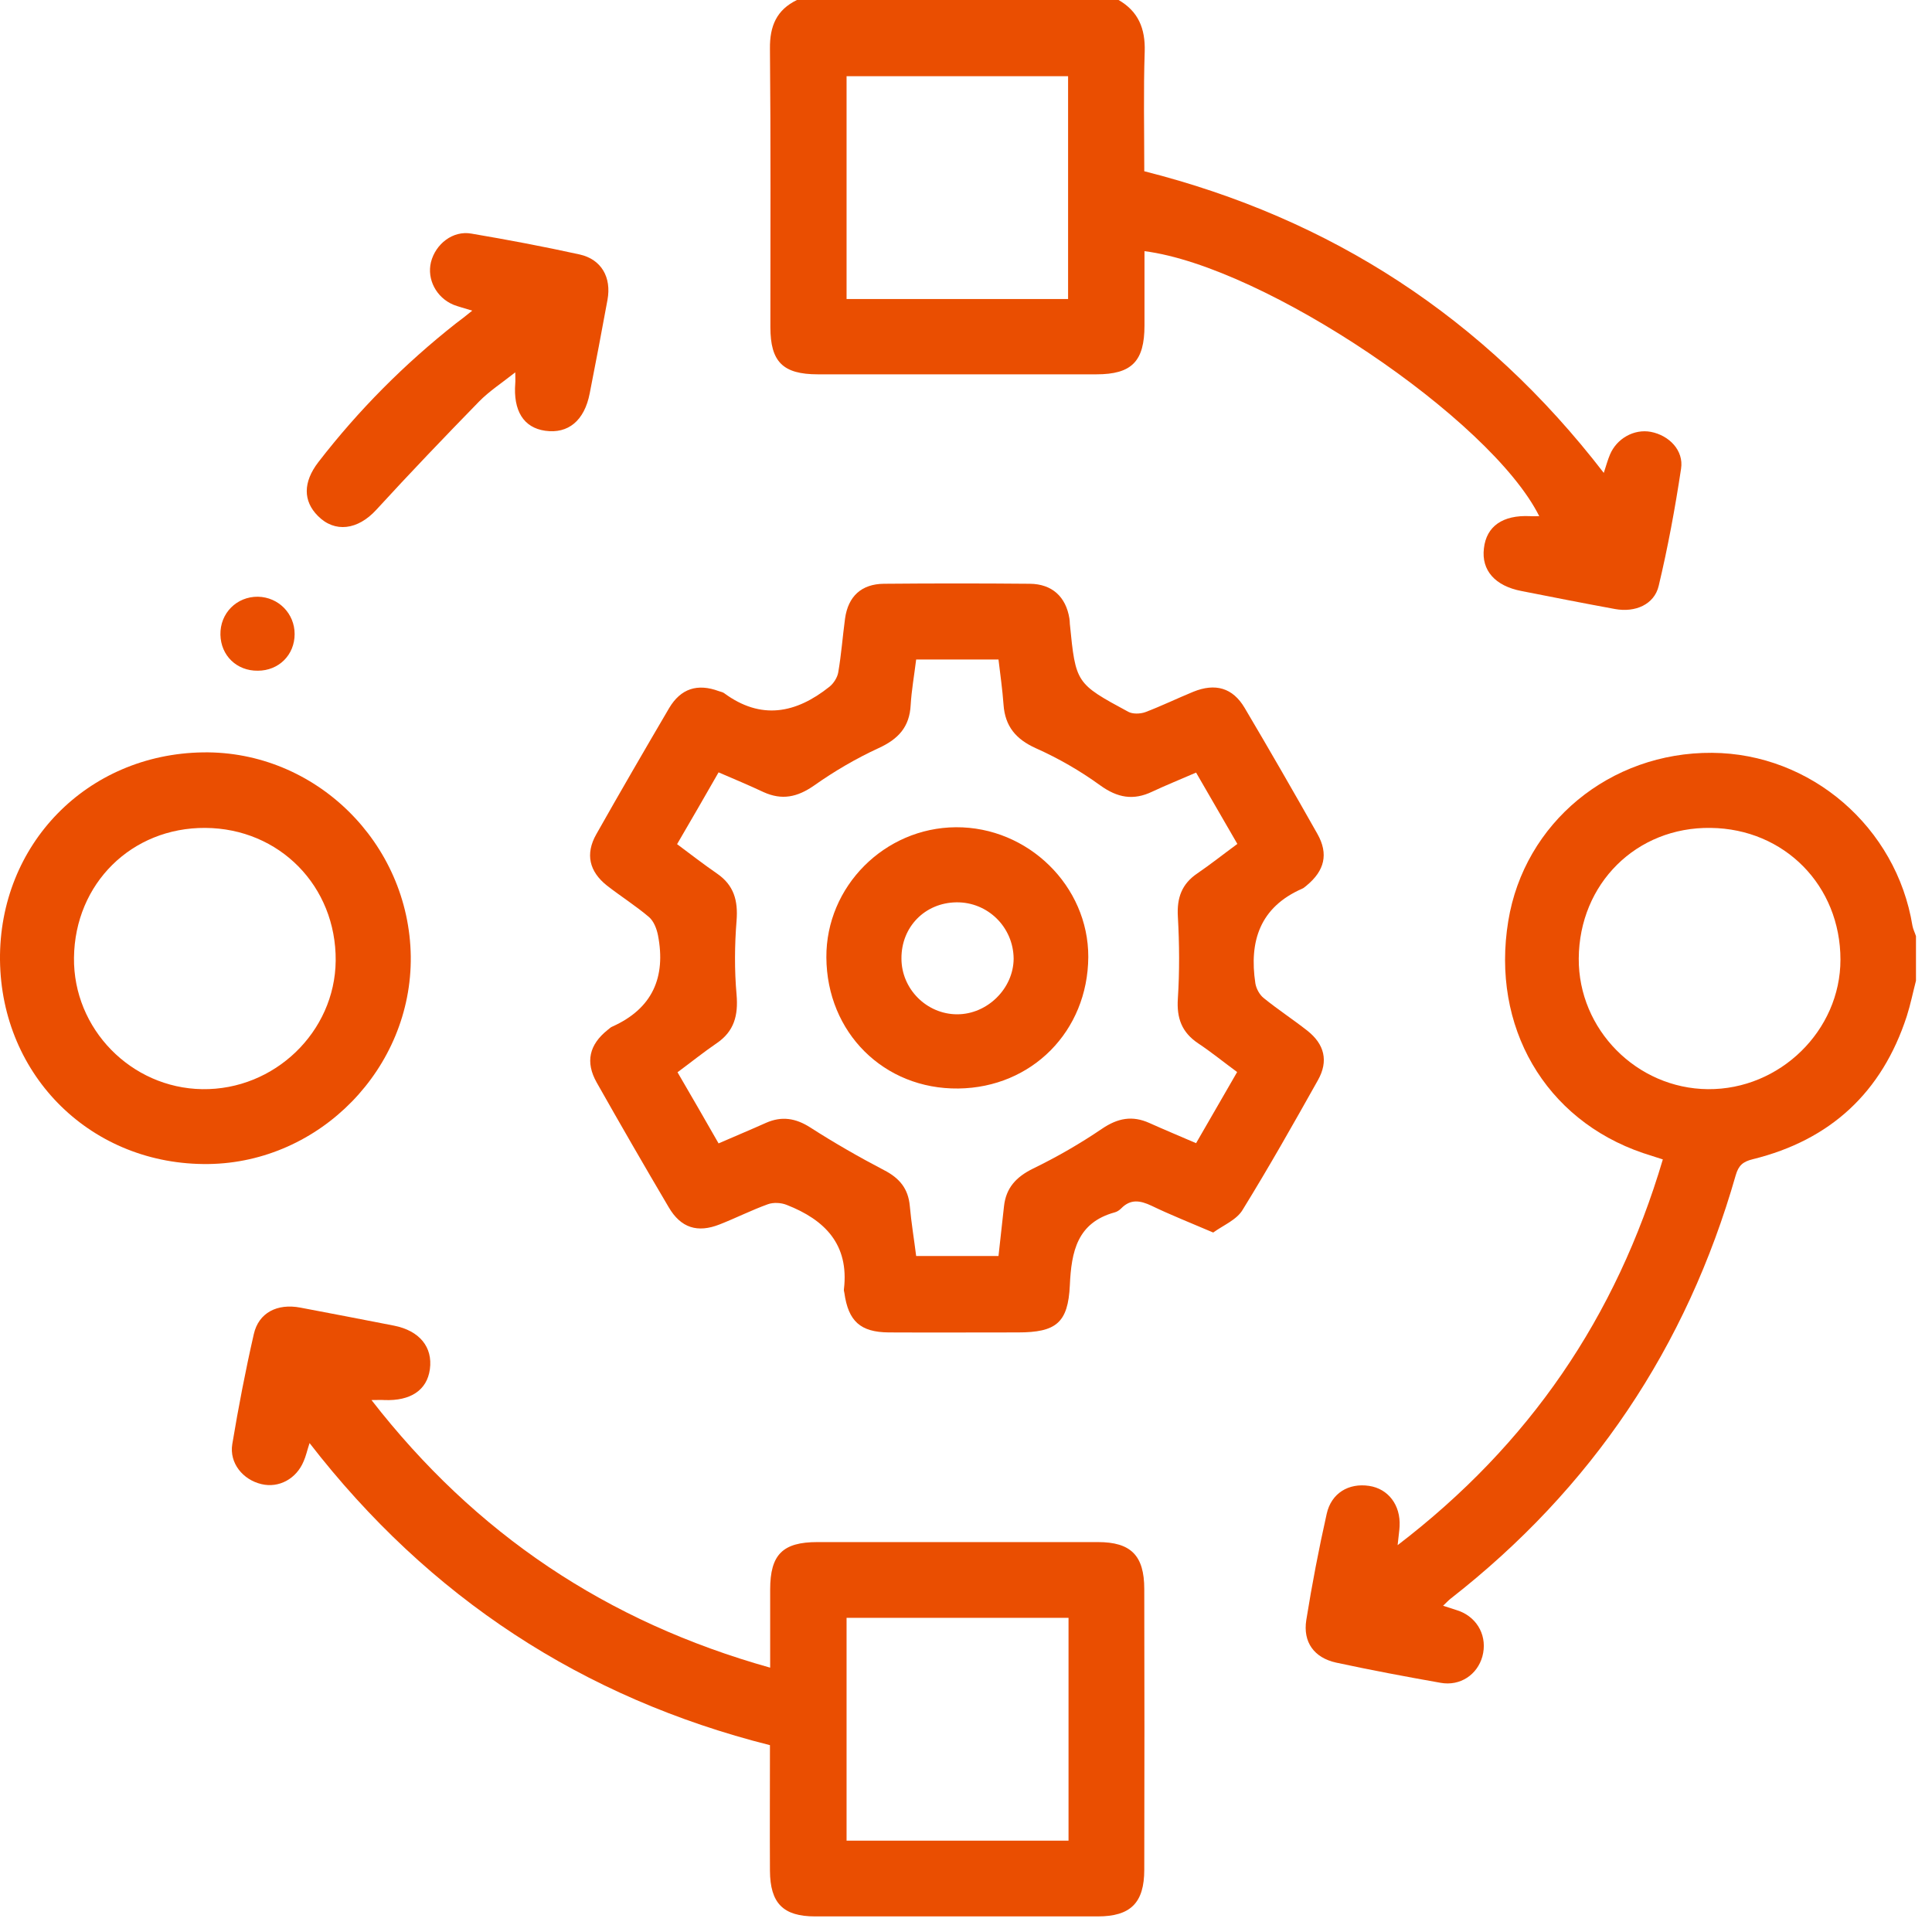 <svg width="88" height="88" viewBox="0 0 88 88" fill="none" xmlns="http://www.w3.org/2000/svg">
<path d="M50.95 0C51.85 0.52 52.17 1.3 52.14 2.34C52.08 4.13 52.12 5.91 52.12 7.8C60.63 9.95 67.61 14.48 73.05 21.54C73.16 21.2 73.23 20.95 73.33 20.71C73.64 19.97 74.43 19.53 75.19 19.67C76.03 19.83 76.7 20.52 76.57 21.35C76.3 23.14 75.97 24.93 75.55 26.69C75.35 27.53 74.49 27.91 73.56 27.74C72.14 27.48 70.72 27.2 69.3 26.92C68.1 26.69 67.47 25.98 67.59 24.98C67.7 23.97 68.45 23.45 69.69 23.51C69.82 23.52 69.96 23.51 70.11 23.51C67.9 19.08 57.6 12.14 52.13 11.44C52.13 12.57 52.13 13.7 52.13 14.82C52.13 16.46 51.55 17.05 49.94 17.05C45.71 17.05 41.48 17.05 37.25 17.05C35.66 17.05 35.09 16.48 35.09 14.9C35.09 10.67 35.11 6.44 35.07 2.21C35.06 1.19 35.37 0.45 36.3 0C41.18 0 46.07 0 50.95 0ZM48.65 13.62C48.65 10.23 48.65 6.85 48.65 3.47C45.25 3.47 41.89 3.47 38.56 3.47C38.56 6.89 38.56 10.25 38.56 13.62C41.95 13.62 45.26 13.62 48.65 13.62Z" fill="#EA4E01"/>
<path d="M87.27 44.67C87.13 45.21 87.02 45.76 86.85 46.29C85.72 49.76 83.37 51.93 79.84 52.8C79.39 52.91 79.19 53.08 79.06 53.53C76.82 61.37 72.5 67.8 66.07 72.82C65.98 72.89 65.91 72.97 65.73 73.14C66.03 73.24 66.25 73.3 66.47 73.38C67.33 73.71 67.76 74.57 67.52 75.45C67.29 76.28 66.51 76.81 65.62 76.65C64.03 76.37 62.44 76.07 60.86 75.73C59.86 75.51 59.34 74.8 59.5 73.79C59.76 72.17 60.07 70.55 60.43 68.95C60.64 68.01 61.43 67.54 62.36 67.68C63.23 67.81 63.8 68.55 63.75 69.52C63.74 69.74 63.7 69.96 63.66 70.38C69.66 65.79 73.61 60 75.74 52.81C75.41 52.7 75.13 52.61 74.84 52.52C70.37 51 67.91 46.76 68.7 41.95C69.43 37.48 73.33 34.26 77.98 34.29C82.49 34.32 86.38 37.68 87.11 42.17C87.14 42.33 87.22 42.48 87.27 42.64C87.27 43.3 87.27 43.99 87.27 44.67ZM71.91 43.66C71.89 46.89 74.55 49.58 77.79 49.61C81.07 49.64 83.83 46.94 83.83 43.71C83.83 40.34 81.28 37.75 77.92 37.71C74.54 37.66 71.93 40.25 71.91 43.66Z" fill="#EA4E01"/>
<path d="M55.26 56.14C54.21 55.69 53.32 55.34 52.45 54.92C51.94 54.68 51.5 54.6 51.07 55.04C50.99 55.12 50.89 55.19 50.78 55.22C49.06 55.69 48.8 57.01 48.73 58.54C48.65 60.26 48.1 60.69 46.36 60.69C44.4 60.69 42.44 60.7 40.48 60.69C39.19 60.68 38.64 60.18 38.46 58.89C38.45 58.83 38.43 58.78 38.44 58.72C38.68 56.68 37.57 55.56 35.83 54.88C35.58 54.78 35.23 54.76 34.98 54.85C34.23 55.12 33.52 55.48 32.78 55.77C31.77 56.17 31.01 55.93 30.46 54.99C29.35 53.11 28.26 51.22 27.18 49.31C26.65 48.37 26.84 47.58 27.68 46.91C27.75 46.86 27.81 46.79 27.89 46.76C29.72 45.94 30.34 44.51 29.97 42.6C29.91 42.3 29.78 41.96 29.56 41.77C28.96 41.26 28.28 40.83 27.65 40.34C26.84 39.7 26.65 38.9 27.16 38C28.25 36.07 29.36 34.16 30.48 32.25C31.01 31.36 31.77 31.12 32.74 31.48C32.82 31.51 32.91 31.52 32.98 31.57C34.66 32.81 36.25 32.5 37.78 31.28C37.97 31.13 38.14 30.86 38.18 30.63C38.32 29.82 38.38 29 38.49 28.18C38.63 27.16 39.24 26.6 40.26 26.59C42.48 26.57 44.69 26.57 46.91 26.59C47.92 26.6 48.55 27.18 48.71 28.17C48.72 28.25 48.73 28.34 48.73 28.42C49 31.12 49 31.13 51.39 32.42C51.59 32.53 51.93 32.52 52.16 32.44C52.9 32.16 53.62 31.81 54.35 31.51C55.36 31.1 56.15 31.33 56.69 32.24C57.82 34.15 58.92 36.06 60.01 37.99C60.52 38.9 60.33 39.66 59.52 40.33C59.45 40.38 59.39 40.45 59.31 40.48C57.39 41.32 56.89 42.87 57.18 44.79C57.22 45.03 57.37 45.31 57.56 45.46C58.2 45.98 58.89 46.43 59.54 46.94C60.33 47.56 60.52 48.33 60.03 49.2C58.92 51.18 57.8 53.16 56.61 55.09C56.34 55.56 55.73 55.8 55.26 56.14ZM30.84 38.45C31.47 38.92 32.05 39.37 32.66 39.79C33.43 40.32 33.62 41.02 33.55 41.93C33.46 43.05 33.45 44.19 33.55 45.31C33.63 46.25 33.44 46.98 32.64 47.52C32.04 47.93 31.47 48.39 30.86 48.84C31.5 49.94 32.11 50.99 32.73 52.08C33.51 51.74 34.21 51.45 34.9 51.14C35.61 50.83 36.24 50.93 36.9 51.35C37.99 52.05 39.12 52.7 40.27 53.3C40.97 53.66 41.37 54.14 41.44 54.93C41.51 55.71 41.64 56.48 41.73 57.21C43.05 57.21 44.26 57.21 45.48 57.21C45.57 56.42 45.65 55.68 45.73 54.95C45.82 54.11 46.28 53.61 47.05 53.23C48.14 52.7 49.2 52.09 50.2 51.41C50.91 50.93 51.57 50.8 52.35 51.15C53.04 51.46 53.74 51.75 54.48 52.07C55.12 50.96 55.73 49.91 56.35 48.83C55.71 48.36 55.16 47.91 54.57 47.52C53.83 47.02 53.59 46.38 53.65 45.48C53.73 44.24 53.72 42.99 53.65 41.75C53.6 40.89 53.83 40.26 54.54 39.78C55.14 39.37 55.72 38.91 56.36 38.44C55.72 37.33 55.12 36.29 54.48 35.19C53.77 35.5 53.12 35.76 52.48 36.06C51.62 36.47 50.9 36.34 50.11 35.77C49.2 35.11 48.21 34.54 47.18 34.08C46.27 33.67 45.78 33.08 45.71 32.1C45.66 31.41 45.56 30.71 45.48 30.04C44.18 30.04 42.97 30.04 41.73 30.04C41.64 30.77 41.52 31.44 41.48 32.11C41.43 33.12 40.91 33.67 40.01 34.08C38.99 34.55 38 35.13 37.08 35.78C36.32 36.31 35.62 36.46 34.78 36.08C34.12 35.77 33.45 35.49 32.73 35.18C32.08 36.32 31.47 37.37 30.84 38.45Z" fill="#EA4E01"/>
<path d="M16.92 63.77C21.66 69.87 27.63 73.87 35.08 75.96C35.08 74.69 35.08 73.55 35.08 72.4C35.08 70.81 35.65 70.24 37.23 70.24C41.49 70.24 45.75 70.24 50.01 70.24C51.51 70.24 52.12 70.85 52.12 72.38C52.13 76.64 52.13 80.9 52.12 85.16C52.12 86.67 51.5 87.29 50 87.29C45.71 87.29 41.42 87.29 37.13 87.29C35.67 87.29 35.08 86.69 35.07 85.21C35.06 83.34 35.07 81.46 35.07 79.49C26.54 77.34 19.55 72.77 14.1 65.73C13.98 66.1 13.93 66.34 13.83 66.56C13.5 67.36 12.7 67.79 11.91 67.6C11.06 67.4 10.44 66.64 10.58 65.78C10.86 64.1 11.18 62.43 11.56 60.77C11.78 59.79 12.63 59.36 13.68 59.56C15.1 59.83 16.52 60.1 17.94 60.38C19.11 60.61 19.72 61.36 19.58 62.37C19.45 63.32 18.7 63.82 17.5 63.77C17.37 63.76 17.23 63.77 16.92 63.77ZM38.56 73.69C38.56 77.13 38.56 80.48 38.56 83.84C41.96 83.84 45.3 83.84 48.67 83.84C48.67 80.44 48.67 77.08 48.67 73.69C45.28 73.69 41.94 73.69 38.56 73.69Z" fill="#EA4E01"/>
<path d="M9.5 53.02C4.2 53.09 0.06 49.04 -2.69376e-05 43.73C-0.05 38.46 3.97 34.35 9.24 34.27C14.36 34.19 18.64 38.39 18.71 43.56C18.77 48.65 14.58 52.95 9.5 53.02ZM3.37 43.62C3.33 46.86 5.97 49.56 9.21 49.61C12.5 49.66 15.26 47 15.29 43.76C15.32 40.37 12.73 37.73 9.35 37.71C6 37.69 3.41 40.24 3.37 43.62Z" fill="#EA4E01"/>
<path d="M21.51 14.15C21.13 14.03 20.88 13.97 20.65 13.88C19.87 13.55 19.44 12.72 19.63 11.94C19.84 11.11 20.63 10.49 21.47 10.64C23.12 10.92 24.76 11.23 26.4 11.59C27.39 11.81 27.86 12.63 27.67 13.66C27.41 15.08 27.14 16.5 26.86 17.92C26.62 19.16 25.88 19.77 24.83 19.62C23.85 19.48 23.37 18.71 23.47 17.45C23.48 17.34 23.47 17.24 23.47 16.96C22.85 17.45 22.28 17.82 21.82 18.29C20.24 19.91 18.67 21.55 17.14 23.22C16.3 24.14 15.25 24.28 14.48 23.5C13.8 22.82 13.8 21.96 14.5 21.05C16.33 18.68 18.43 16.57 20.78 14.72C21 14.56 21.2 14.4 21.51 14.15Z" fill="#EA4E01"/>
<path d="M11.74 30.55C10.78 30.56 10.06 29.86 10.04 28.91C10.02 27.93 10.78 27.17 11.75 27.18C12.69 27.2 13.42 27.95 13.42 28.88C13.42 29.83 12.7 30.55 11.74 30.55Z" fill="#EA4E01"/>
<path d="M37.64 43.61C37.62 40.38 40.29 37.7 43.54 37.68C46.83 37.66 49.58 40.36 49.57 43.59C49.55 46.97 47 49.54 43.65 49.58C40.26 49.62 37.66 47.03 37.64 43.61ZM43.56 41.1C42.13 41.12 41.05 42.22 41.06 43.66C41.06 45.05 42.21 46.2 43.6 46.2C44.97 46.2 46.16 45.03 46.17 43.67C46.16 42.23 44.99 41.08 43.56 41.1Z" fill="#EA4E01"/>
</svg>
